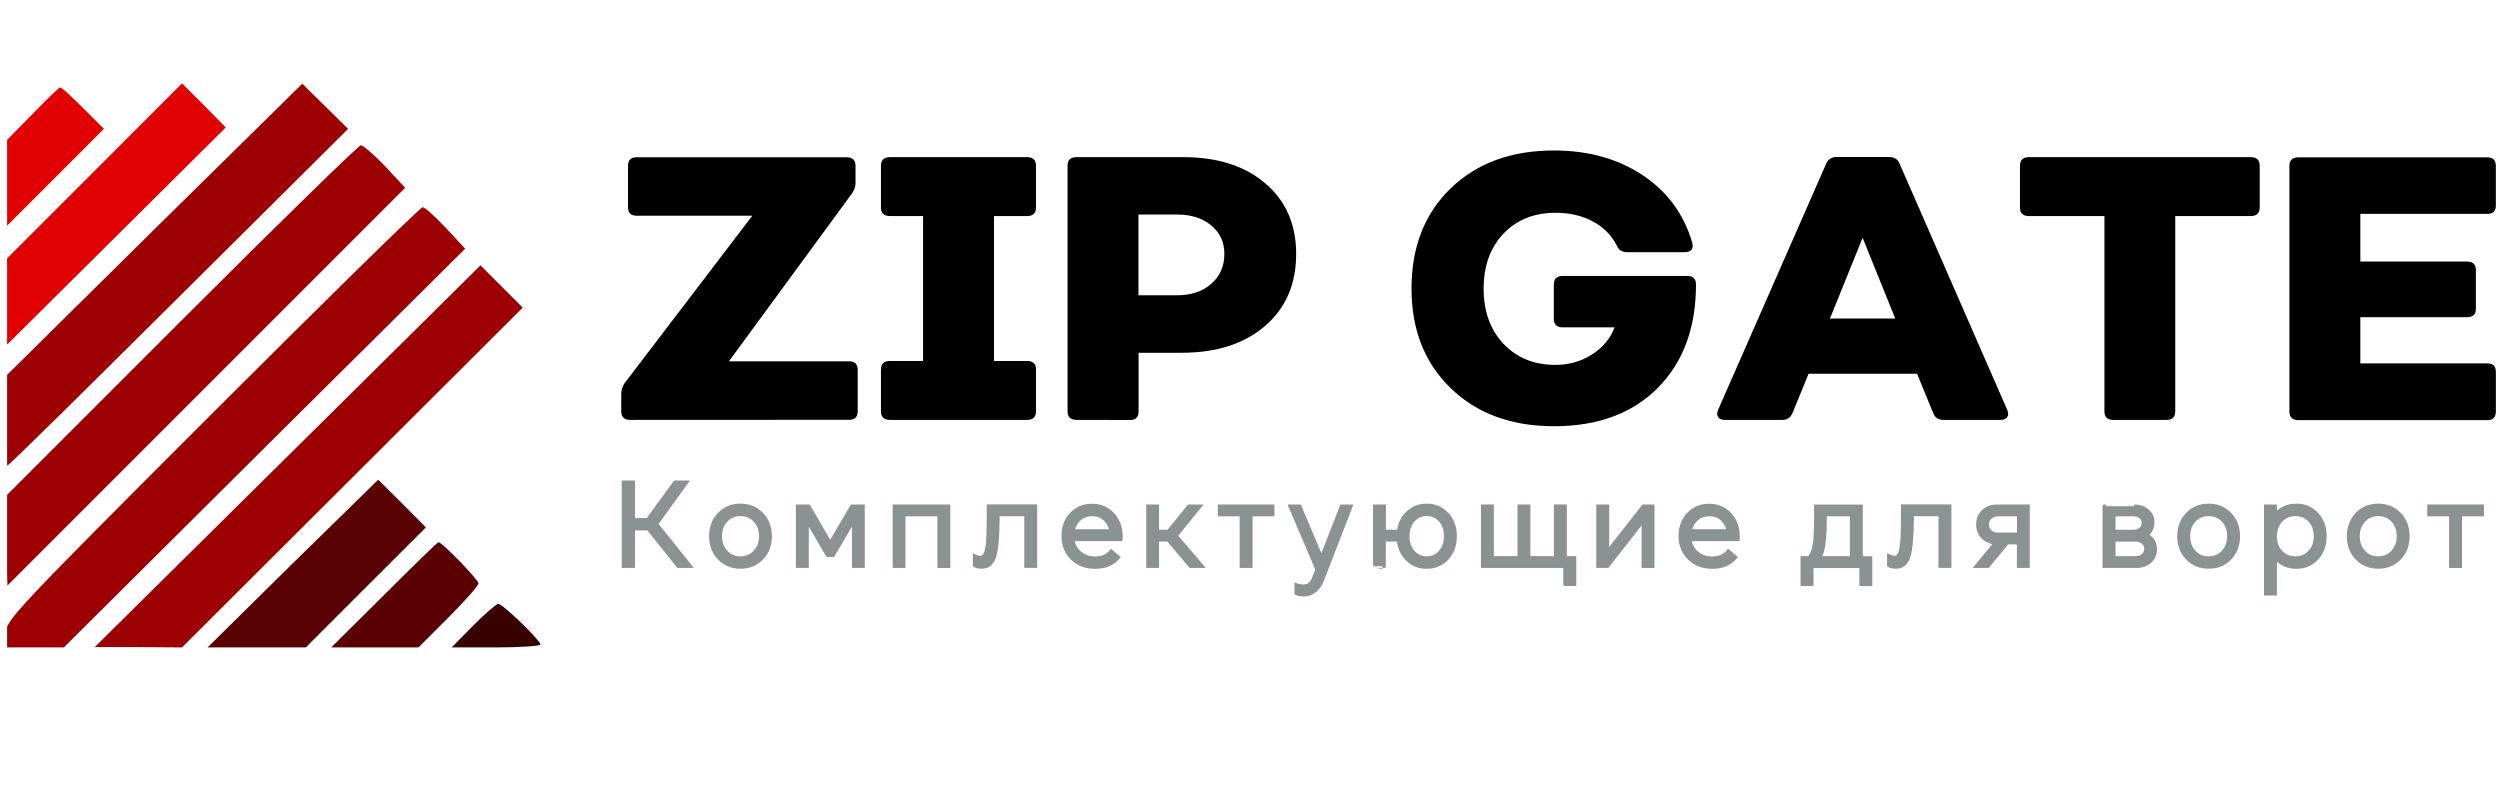 <?xml version="1.0" encoding="utf-8"?>
<!-- Generator: Adobe Illustrator 27.3.1, SVG Export Plug-In . SVG Version: 6.00 Build 0)  -->
<svg version="1.1" id="Слой_1" xmlns="http://www.w3.org/2000/svg" xmlns:xlink="http://www.w3.org/1999/xlink" x="0px" y="0px"
	 viewBox="0 0 229.1 72" style="enable-background:new 0 0 229.1 72;" xml:space="preserve">
<style type="text/css">
	.st0{fill:#E10003;}
	.st1{clip-path:url(#SVGID_00000160167407929576295610000003123941677697595804_);fill:#9D0003;}
	.st2{clip-path:url(#SVGID_00000000218699991386129690000010089576407423852958_);fill:#E10002;}
	.st3{clip-path:url(#SVGID_00000084506840090667857250000011108042594374325663_);fill:#9D0003;}
	.st4{clip-path:url(#SVGID_00000088819812591288724720000012026432424243427456_);fill:#9D0003;}
	.st5{fill:#9D0003;}
	.st6{fill:#5B0205;}
	.st7{clip-path:url(#SVGID_00000017479625886251029670000012823221427483417509_);fill:#5A0002;}
	.st8{clip-path:url(#SVGID_00000124140409411584283870000009038319410995205534_);fill:#380000;}
	
		.st9{clip-path:url(#SVGID_00000108295913535530799440000016868827461282197670_);fill:none;stroke:#8B9292;stroke-width:0.314;stroke-miterlimit:10;}
	
		.st10{clip-path:url(#SVGID_00000111156487112968173430000008141689147828976317_);fill:none;stroke:#8B9292;stroke-width:0.314;stroke-miterlimit:10;}
	
		.st11{clip-path:url(#SVGID_00000046310271452313572350000015127901640468497339_);fill:none;stroke:#8B9292;stroke-width:0.314;stroke-miterlimit:10;}
	
		.st12{clip-path:url(#SVGID_00000034803520276470065650000004343419603558112144_);fill:none;stroke:#8B9292;stroke-width:0.314;stroke-miterlimit:10;}
	
		.st13{clip-path:url(#SVGID_00000174576829005001773290000010699618842110364324_);fill:none;stroke:#8B9292;stroke-width:0.314;stroke-miterlimit:10;}
	
		.st14{clip-path:url(#SVGID_00000049193369640590028630000014806249192071270297_);fill:none;stroke:#8B9292;stroke-width:0.314;stroke-miterlimit:10;}
	
		.st15{clip-path:url(#SVGID_00000052806221070994548590000006568768792814672269_);fill:none;stroke:#8B9292;stroke-width:0.314;stroke-miterlimit:10;}
	
		.st16{clip-path:url(#SVGID_00000064322075307845933420000003806913265854627769_);fill:none;stroke:#8B9292;stroke-width:0.314;stroke-miterlimit:10;}
	
		.st17{clip-path:url(#SVGID_00000121991438415418764230000002538065545208841907_);fill:none;stroke:#8B9292;stroke-width:0.314;stroke-miterlimit:10;}
	
		.st18{clip-path:url(#SVGID_00000026133735044912760060000010264173097528576146_);fill:none;stroke:#8B9292;stroke-width:0.314;stroke-miterlimit:10;}
	
		.st19{clip-path:url(#SVGID_00000177447032921992652270000003255674879942201234_);fill:none;stroke:#8B9292;stroke-width:0.314;stroke-miterlimit:10;}
	
		.st20{clip-path:url(#SVGID_00000134231274176697940380000003623049891755969166_);fill:none;stroke:#8B9292;stroke-width:0.314;stroke-miterlimit:10;}
	
		.st21{clip-path:url(#SVGID_00000179629755452592925070000005258872822030864271_);fill:none;stroke:#8B9292;stroke-width:0.314;stroke-miterlimit:10;}
	
		.st22{clip-path:url(#SVGID_00000036246094656593715910000006539926746494682516_);fill:none;stroke:#8B9292;stroke-width:0.314;stroke-miterlimit:10;}
	
		.st23{clip-path:url(#SVGID_00000165207834368854384120000011913057551689371565_);fill:none;stroke:#8B9292;stroke-width:0.314;stroke-miterlimit:10;}
	
		.st24{clip-path:url(#SVGID_00000054945646574900994890000018263877487153837205_);fill:none;stroke:#8B9292;stroke-width:0.314;stroke-miterlimit:10;}
	
		.st25{clip-path:url(#SVGID_00000096744191324912800030000009612358054041939102_);fill:none;stroke:#8B9292;stroke-width:0.314;stroke-miterlimit:10;}
	
		.st26{clip-path:url(#SVGID_00000055678349472468051750000016125313366212547518_);fill:none;stroke:#8B9292;stroke-width:0.314;stroke-miterlimit:10;}
	
		.st27{clip-path:url(#SVGID_00000057111206601372097090000017596853350868715412_);fill:none;stroke:#8B9292;stroke-width:0.314;stroke-miterlimit:10;}
	
		.st28{clip-path:url(#SVGID_00000165201824782833897600000008938810568272454327_);fill:none;stroke:#8B9292;stroke-width:0.314;stroke-miterlimit:10;}
	
		.st29{clip-path:url(#SVGID_00000049911017058295346030000009389994696002002586_);fill:none;stroke:#8B9292;stroke-width:0.314;stroke-miterlimit:10;}
	.st30{clip-path:url(#SVGID_00000132054012663126498810000003099248932451280783_);}
	.st31{clip-path:url(#SVGID_00000098193604011814719830000015471616849633035932_);}
	.st32{clip-path:url(#SVGID_00000161622191852478873440000011438511954354739102_);}
	.st33{clip-path:url(#SVGID_00000129199710816395507200000008588503654631297414_);}
	.st34{clip-path:url(#SVGID_00000000938228690507158760000000276135326366169266_);}
	.st35{clip-path:url(#SVGID_00000178919175495831315880000015902844841795185818_);}
	.st36{clip-path:url(#SVGID_00000134949023941859566780000000252668081932869538_);}
	.st37{fill:#8B9292;}
	.st38{clip-path:url(#SVGID_00000182510358134783265830000013866410018354894218_);fill:#8B9292;}
	.st39{clip-path:url(#SVGID_00000164478307966005325400000002444619060878175880_);fill:#8B9292;}
	.st40{clip-path:url(#SVGID_00000073682305486700003420000007149773635543765173_);fill:#8B9292;}
	.st41{clip-path:url(#SVGID_00000054254368685585121510000016946318783872852646_);fill:#8B9292;}
	.st42{clip-path:url(#SVGID_00000096033194129170205360000015540813456846540974_);fill:#8B9292;}
	.st43{clip-path:url(#SVGID_00000176758296500387965920000017701076118180865679_);fill:#8B9292;}
	.st44{clip-path:url(#SVGID_00000043441072165403686400000012895421831997571000_);fill:#8B9292;}
	.st45{clip-path:url(#SVGID_00000105400206802646571400000002531732660093329073_);fill:#8B9292;}
	.st46{clip-path:url(#SVGID_00000062915228748400698530000001734465653277844620_);fill:#8B9292;}
	.st47{clip-path:url(#SVGID_00000169520801555215003210000013020715993925273226_);fill:#8B9292;}
	.st48{clip-path:url(#SVGID_00000058572679733863198880000006543308862783442093_);fill:#8B9292;}
	.st49{clip-path:url(#SVGID_00000066488522047061678820000010142437130428906677_);fill:#8B9292;}
	.st50{clip-path:url(#SVGID_00000039836383332090394260000007136273876448127913_);fill:#8B9292;}
	.st51{clip-path:url(#SVGID_00000137090440091642582270000017730548514800540052_);fill:#8B9292;}
	.st52{clip-path:url(#SVGID_00000076581035586849360010000011929795228635152792_);fill:#8B9292;}
	.st53{clip-path:url(#SVGID_00000000191971997892883150000016543734979971868323_);fill:#8B9292;}
	.st54{clip-path:url(#SVGID_00000016071952004556611250000003458239979876909497_);fill:#8B9292;}
	.st55{clip-path:url(#SVGID_00000177468741495091556350000007361396251950789552_);fill:#8B9292;}
	.st56{clip-path:url(#SVGID_00000058570141148882073030000013478523186868614821_);fill:#8B9292;}
	.st57{clip-path:url(#SVGID_00000134215956340727489630000004000755702049868971_);fill:#8B9292;}
</style>
<polygon class="st0" points="8.58,15.75 0.65,23.68 0.65,31.58 10.62,21.68 20.69,11.68 18.68,9.64 16.68,7.64 "/>
<g>
	<g>
		<g>
			<g>
				<defs>
					<rect id="SVGID_1_" x="0.65" y="1.7" width="91.19" height="189.01"/>
				</defs>
				<clipPath id="SVGID_00000134945795066369971710000010671189373437119631_">
					<use xlink:href="#SVGID_1_"  style="overflow:visible;"/>
				</clipPath>
				<path style="clip-path:url(#SVGID_00000134945795066369971710000010671189373437119631_);fill:#9D0003;" d="M14.08,21.08
					L0.51,34.49v4.07c0,2.27,0.07,4.1,0.17,4.1c0.13,0,7.17-6.94,15.71-15.44L31.9,11.81l-2.1-2.07l-2.1-2.07L14.08,21.08z"/>
			</g>
		</g>
	</g>
</g>
<g>
	<g>
		<g>
			<g>
				<defs>
					<rect id="SVGID_00000026848536298572899640000011864357516259928766_" x="0.65" y="1.7" width="91.19" height="189.01"/>
				</defs>
				<clipPath id="SVGID_00000181074606841555533920000006283330275894757294_">
					<use xlink:href="#SVGID_00000026848536298572899640000011864357516259928766_"  style="overflow:visible;"/>
				</clipPath>
				<path style="clip-path:url(#SVGID_00000181074606841555533920000006283330275894757294_);fill:#E10002;" d="M2.95,10.48
					l-2.43,2.47v3.93v3.93l4.5-4.5l4.5-4.5l-1.9-1.9c-1.07-1.07-2-1.93-2.1-1.9C5.41,8.01,4.25,9.14,2.95,10.48"/>
			</g>
		</g>
	</g>
</g>
<g>
	<g>
		<g>
			<g>
				<defs>
					<rect id="SVGID_00000097493749973260190060000011531790253599411081_" x="0.65" y="1.7" width="91.19" height="189.01"/>
				</defs>
				<clipPath id="SVGID_00000119119094075057822970000003570830192743035012_">
					<use xlink:href="#SVGID_00000097493749973260190060000011531790253599411081_"  style="overflow:visible;"/>
				</clipPath>
				<path style="clip-path:url(#SVGID_00000119119094075057822970000003570830192743035012_);fill:#9D0003;" d="M16.58,29.42
					l-16.1,16.1l0.1,4.07l0.1,4.07l18.24-18.24l18.21-18.21l-1.83-1.97c-1.03-1.07-2.03-1.93-2.23-1.93S25.45,20.55,16.58,29.42"/>
			</g>
		</g>
	</g>
</g>
<g>
	<g>
		<g>
			<g>
				<defs>
					<rect id="SVGID_00000183956734826292475150000001169126124722491279_" x="0.65" y="1.7" width="91.19" height="189.01"/>
				</defs>
				<clipPath id="SVGID_00000019678158914384226970000013908814094463461513_">
					<use xlink:href="#SVGID_00000183956734826292475150000001169126124722491279_"  style="overflow:visible;"/>
				</clipPath>
				<path style="clip-path:url(#SVGID_00000019678158914384226970000013908814094463461513_);fill:#9D0003;" d="M19.42,37.92
					C1.14,56.2,0.51,56.86,0.51,58.1v1.23h2.67h2.67l18.37-18.27l18.41-18.27l-1.77-1.9c-0.97-1.03-1.93-1.9-2.13-1.9
					C38.53,18.98,29.86,27.48,19.42,37.92"/>
			</g>
		</g>
	</g>
</g>
<polygon class="st5" points="26.35,41.82 8.68,59.3 12.68,59.3 16.68,59.33 32.29,43.76 47.9,28.19 45.96,26.25 44.03,24.32 "/>
<polygon class="st6" points="26.82,51.63 19.02,59.33 23.52,59.33 28.02,59.33 33.52,53.83 39.03,48.33 36.83,46.12 34.66,43.96 "/>
<g>
	<g>
		<g>
			<g>
				<defs>
					<rect id="SVGID_00000088106447829559817690000017350089482477949591_" x="0.65" y="1.7" width="91.19" height="189.01"/>
				</defs>
				<clipPath id="SVGID_00000105394324023542037530000014189534800772543911_">
					<use xlink:href="#SVGID_00000088106447829559817690000017350089482477949591_"  style="overflow:visible;"/>
				</clipPath>
				<path style="clip-path:url(#SVGID_00000105394324023542037530000014189534800772543911_);fill:#5A0002;" d="M35.19,54.53
					l-4.84,4.8h4h4l2.77-2.77c1.5-1.5,2.73-2.9,2.73-3.1c0-0.33-3.4-3.84-3.67-3.77C40.09,49.69,37.86,51.86,35.19,54.53"/>
			</g>
		</g>
	</g>
</g>
<g>
	<g>
		<g>
			<g>
				<defs>
					<rect id="SVGID_00000138575005866787834450000007379874475210204583_" x="0.65" y="1.7" width="91.19" height="189.01"/>
				</defs>
				<clipPath id="SVGID_00000145755607792093442800000007938895019337605301_">
					<use xlink:href="#SVGID_00000138575005866787834450000007379874475210204583_"  style="overflow:visible;"/>
				</clipPath>
				<path style="clip-path:url(#SVGID_00000145755607792093442800000007938895019337605301_);fill:#380000;" d="M43.36,57.33
					l-1.97,2h4.07c2.23,0,4.07-0.13,4.07-0.27c0-0.37-3.47-3.73-3.87-3.73C45.5,55.33,44.46,56.23,43.36,57.33"/>
			</g>
		</g>
	</g>
</g>
<g>
	<g>
		<g>
			<g>
				<defs>
					<rect id="SVGID_00000139993539553461282340000016518648962205823407_" x="-268.21" y="-329.72" width="612" height="792"/>
				</defs>
				<clipPath id="SVGID_00000137829775788228289590000009240210200621278596_">
					<use xlink:href="#SVGID_00000139993539553461282340000016518648962205823407_"  style="overflow:visible;"/>
				</clipPath>
				
					<polygon style="clip-path:url(#SVGID_00000137829775788228289590000009240210200621278596_);fill:none;stroke:#8B9292;stroke-width:0.314;stroke-miterlimit:10;" points="
					58.04,44.19 58.04,47.63 59.35,47.63 61.86,44.19 62.92,44.19 60.16,48.02 63.26,51.89 62.15,51.89 59.4,48.45 58.04,48.45 
					58.04,51.89 57.13,51.89 57.13,44.19 				"/>
			</g>
		</g>
	</g>
</g>
<g>
	<g>
		<g>
			<g>
				<defs>
					<rect id="SVGID_00000000189458216893878630000013873654701048219264_" x="-268.21" y="-329.72" width="612" height="792"/>
				</defs>
				<clipPath id="SVGID_00000078765295666660355130000010878978880433412769_">
					<use xlink:href="#SVGID_00000000189458216893878630000013873654701048219264_"  style="overflow:visible;"/>
				</clipPath>
				
					<path style="clip-path:url(#SVGID_00000078765295666660355130000010878978880433412769_);fill:none;stroke:#8B9292;stroke-width:0.314;stroke-miterlimit:10;" d="
					M65.14,49.14c0-0.82,0.26-1.5,0.77-2.03c0.51-0.53,1.16-0.8,1.95-0.8s1.43,0.27,1.95,0.8c0.51,0.53,0.77,1.21,0.77,2.03
					s-0.26,1.5-0.77,2.02c-0.51,0.54-1.16,0.8-1.95,0.8s-1.43-0.27-1.95-0.8C65.4,50.64,65.14,49.96,65.14,49.14z M66.01,49.13
					c0,0.58,0.17,1.06,0.52,1.44c0.35,0.38,0.79,0.57,1.33,0.57s0.98-0.19,1.33-0.57s0.52-0.86,0.52-1.44
					c0-0.58-0.17-1.06-0.52-1.43s-0.79-0.56-1.33-0.56s-0.98,0.19-1.32,0.56C66.18,48.07,66.01,48.55,66.01,49.13z"/>
			</g>
		</g>
	</g>
</g>
<g>
	<g>
		<g>
			<g>
				<defs>
					<rect id="SVGID_00000023276649199151895380000015847980983742616461_" x="-268.21" y="-329.72" width="612" height="792"/>
				</defs>
				<clipPath id="SVGID_00000071559695164093201380000015318436458742601374_">
					<use xlink:href="#SVGID_00000023276649199151895380000015847980983742616461_"  style="overflow:visible;"/>
				</clipPath>
				
					<polygon style="clip-path:url(#SVGID_00000071559695164093201380000015318436458742601374_);fill:none;stroke:#8B9292;stroke-width:0.314;stroke-miterlimit:10;" points="
					73.09,46.39 74.11,46.39 76.08,49.77 78.07,46.39 79.09,46.39 79.09,51.89 78.23,51.89 78.23,47.69 76.35,50.88 75.83,50.88 
					73.96,47.69 73.96,51.89 73.09,51.89 				"/>
			</g>
		</g>
	</g>
</g>
<g>
	<g>
		<g>
			<g>
				<defs>
					<rect id="SVGID_00000129912997974508584760000014567770429373034888_" x="-268.21" y="-329.72" width="612" height="792"/>
				</defs>
				<clipPath id="SVGID_00000083052318624494514140000016999981240729713808_">
					<use xlink:href="#SVGID_00000129912997974508584760000014567770429373034888_"  style="overflow:visible;"/>
				</clipPath>
				
					<polygon style="clip-path:url(#SVGID_00000083052318624494514140000016999981240729713808_);fill:none;stroke:#8B9292;stroke-width:0.314;stroke-miterlimit:10;" points="
					86.93,46.39 86.93,51.89 86.06,51.89 86.06,47.16 82.82,47.16 82.82,51.89 81.96,51.89 81.96,46.39 				"/>
			</g>
		</g>
	</g>
</g>
<g>
	<g>
		<g>
			<g>
				<defs>
					<rect id="SVGID_00000151527817798367866690000009161281684407562394_" x="-268.21" y="-329.72" width="612" height="792"/>
				</defs>
				<clipPath id="SVGID_00000179622400647948689060000007662473002199033481_">
					<use xlink:href="#SVGID_00000151527817798367866690000009161281684407562394_"  style="overflow:visible;"/>
				</clipPath>
				
					<path style="clip-path:url(#SVGID_00000179622400647948689060000007662473002199033481_);fill:none;stroke:#8B9292;stroke-width:0.314;stroke-miterlimit:10;" d="
					M89.31,51.81v-0.86c0.19,0.1,0.37,0.14,0.53,0.14c0.29,0,0.49-0.26,0.59-0.78s0.15-1.49,0.15-2.91v-1.02h4.31v5.5h-0.87v-4.73
					h-2.57v0.25c0,1.73-0.11,2.92-0.31,3.58c-0.21,0.65-0.59,0.98-1.15,0.98C89.71,51.97,89.48,51.92,89.31,51.81z"/>
			</g>
		</g>
	</g>
</g>
<g>
	<g>
		<g>
			<g>
				<defs>
					<rect id="SVGID_00000105395483867879767610000011954563675835973523_" x="-268.21" y="-329.72" width="612" height="792"/>
				</defs>
				<clipPath id="SVGID_00000031178884329463690840000005814663799910069144_">
					<use xlink:href="#SVGID_00000105395483867879767610000011954563675835973523_"  style="overflow:visible;"/>
				</clipPath>
				
					<path style="clip-path:url(#SVGID_00000031178884329463690840000005814663799910069144_);fill:none;stroke:#8B9292;stroke-width:0.314;stroke-miterlimit:10;" d="
					M98.18,47.11c0.5-0.53,1.13-0.79,1.9-0.79c0.76,0,1.39,0.27,1.9,0.81c0.5,0.54,0.75,1.23,0.75,2.07c0,0.09,0,0.16-0.01,0.23
					h-4.41c0.05,0.49,0.27,0.9,0.65,1.23c0.38,0.33,0.84,0.49,1.38,0.49c0.66,0,1.15-0.21,1.49-0.64l0.66,0.56
					c-0.5,0.6-1.21,0.9-2.14,0.9c-0.85,0-1.55-0.27-2.1-0.8c-0.55-0.54-0.82-1.22-0.82-2.05C97.42,48.31,97.67,47.64,98.18,47.11z
					 M98.33,48.65h3.49c-0.08-0.45-0.28-0.82-0.59-1.09c-0.31-0.28-0.7-0.41-1.15-0.41c-0.45,0-0.83,0.14-1.15,0.41
					C98.62,47.83,98.42,48.19,98.33,48.65z"/>
			</g>
		</g>
	</g>
</g>
<g>
	<g>
		<g>
			<g>
				<defs>
					<rect id="SVGID_00000121991141181529876070000002811977717748998796_" x="-268.21" y="-329.72" width="612" height="792"/>
				</defs>
				<clipPath id="SVGID_00000166655992059132831520000006258628282168834977_">
					<use xlink:href="#SVGID_00000121991141181529876070000002811977717748998796_"  style="overflow:visible;"/>
				</clipPath>
				
					<polygon style="clip-path:url(#SVGID_00000166655992059132831520000006258628282168834977_);fill:none;stroke:#8B9292;stroke-width:0.314;stroke-miterlimit:10;" points="
					105.2,51.89 105.2,46.39 106.06,46.39 106.06,48.7 107.07,48.7 108.95,46.39 109.97,46.39 107.77,49.09 110.16,51.89 
					109.09,51.89 107.05,49.47 106.06,49.47 106.06,51.89 				"/>
			</g>
		</g>
	</g>
</g>
<g>
	<g>
		<g>
			<g>
				<defs>
					<rect id="SVGID_00000041268701858421343110000001093251337692944310_" x="-268.21" y="-329.72" width="612" height="792"/>
				</defs>
				<clipPath id="SVGID_00000007391538022364466280000010479620326231504816_">
					<use xlink:href="#SVGID_00000041268701858421343110000001093251337692944310_"  style="overflow:visible;"/>
				</clipPath>
				
					<polygon style="clip-path:url(#SVGID_00000007391538022364466280000010479620326231504816_);fill:none;stroke:#8B9292;stroke-width:0.314;stroke-miterlimit:10;" points="
					111.76,46.39 116.63,46.39 116.63,47.16 114.63,47.16 114.63,51.89 113.76,51.89 113.76,47.16 111.76,47.16 				"/>
			</g>
		</g>
	</g>
</g>
<g>
	<g>
		<g>
			<g>
				<defs>
					<rect id="SVGID_00000134242812861090639220000015693866516146489502_" x="-268.21" y="-329.72" width="612" height="792"/>
				</defs>
				<clipPath id="SVGID_00000048469404709777510880000004792487978073684628_">
					<use xlink:href="#SVGID_00000134242812861090639220000015693866516146489502_"  style="overflow:visible;"/>
				</clipPath>
				
					<path style="clip-path:url(#SVGID_00000048469404709777510880000004792487978073684628_);fill:none;stroke:#8B9292;stroke-width:0.314;stroke-miterlimit:10;" d="
					M118.23,46.39h0.87l2,4.72l1.84-4.72h0.86l-2.64,6.81c-0.15,0.4-0.38,0.71-0.68,0.95s-0.64,0.35-1,0.35
					c-0.27,0-0.51-0.04-0.7-0.13V53.6c0.21,0.08,0.43,0.12,0.67,0.12c0.44,0,0.75-0.24,0.94-0.73l0.31-0.8L118.23,46.39z"/>
			</g>
		</g>
	</g>
</g>
<g>
	<g>
		<g>
			<g>
				<defs>
					<rect id="SVGID_00000054969382429856374760000009693905799110334880_" x="-268.21" y="-329.72" width="612" height="792"/>
				</defs>
				<clipPath id="SVGID_00000134937536267773032610000008433595727079949237_">
					<use xlink:href="#SVGID_00000054969382429856374760000009693905799110334880_"  style="overflow:visible;"/>
				</clipPath>
				
					<path style="clip-path:url(#SVGID_00000134937536267773032610000008433595727079949237_);fill:none;stroke:#8B9292;stroke-width:0.314;stroke-miterlimit:10;" d="
					M125.98,51.89v-5.5h0.87v2.31h1.32c0.09-0.7,0.37-1.28,0.84-1.72c0.47-0.44,1.05-0.67,1.73-0.67c0.76,0,1.38,0.27,1.87,0.8
					c0.49,0.53,0.74,1.21,0.74,2.03s-0.24,1.5-0.74,2.03c-0.49,0.53-1.11,0.8-1.87,0.8c-0.7,0-1.28-0.23-1.76-0.7
					s-0.75-1.07-0.83-1.8h-1.31v2.42C126.84,51.89,125.98,51.89,125.98,51.89z M129.01,49.13c0,0.58,0.16,1.06,0.49,1.44
					c0.33,0.38,0.74,0.57,1.24,0.57c0.51,0,0.92-0.19,1.25-0.57s0.49-0.86,0.49-1.45c0-0.58-0.16-1.06-0.49-1.43
					s-0.74-0.56-1.25-0.56c-0.5,0-0.91,0.19-1.24,0.56C129.17,48.07,129.01,48.55,129.01,49.13z"/>
			</g>
		</g>
	</g>
</g>
<g>
	<g>
		<g>
			<g>
				<defs>
					<rect id="SVGID_00000041276428554700685510000014761378319823832705_" x="-268.21" y="-329.72" width="612" height="792"/>
				</defs>
				<clipPath id="SVGID_00000017489118585538630430000011871834726826441090_">
					<use xlink:href="#SVGID_00000041276428554700685510000014761378319823832705_"  style="overflow:visible;"/>
				</clipPath>
				
					<polygon style="clip-path:url(#SVGID_00000017489118585538630430000011871834726826441090_);fill:none;stroke:#8B9292;stroke-width:0.314;stroke-miterlimit:10;" points="
					136.74,46.39 136.74,51.12 139.22,51.12 139.22,46.39 140.09,46.39 140.09,51.12 142.56,51.12 142.56,46.39 143.43,46.39 
					143.43,51.12 144.29,51.12 144.29,53.54 143.42,53.54 143.42,51.89 135.87,51.89 135.87,46.39 				"/>
			</g>
		</g>
	</g>
</g>
<g>
	<g>
		<g>
			<g>
				<defs>
					<rect id="SVGID_00000130620675440885962670000013399009425129866396_" x="-268.21" y="-329.72" width="612" height="792"/>
				</defs>
				<clipPath id="SVGID_00000077309609624907160350000010605700896716096147_">
					<use xlink:href="#SVGID_00000130620675440885962670000013399009425129866396_"  style="overflow:visible;"/>
				</clipPath>
				
					<polygon style="clip-path:url(#SVGID_00000077309609624907160350000010605700896716096147_);fill:none;stroke:#8B9292;stroke-width:0.314;stroke-miterlimit:10;" points="
					146.44,51.89 146.44,46.39 147.31,46.39 147.31,50.58 150.59,46.39 151.46,46.39 151.46,51.89 150.59,51.89 150.59,47.7 
					147.31,51.89 				"/>
			</g>
		</g>
	</g>
</g>
<g>
	<g>
		<g>
			<g>
				<defs>
					<rect id="SVGID_00000044173274737315838410000008067227895821269134_" x="-268.21" y="-329.72" width="612" height="792"/>
				</defs>
				<clipPath id="SVGID_00000103237285619738921760000006184562948942710191_">
					<use xlink:href="#SVGID_00000044173274737315838410000008067227895821269134_"  style="overflow:visible;"/>
				</clipPath>
				
					<path style="clip-path:url(#SVGID_00000103237285619738921760000006184562948942710191_);fill:none;stroke:#8B9292;stroke-width:0.314;stroke-miterlimit:10;" d="
					M154.73,47.11c0.5-0.53,1.13-0.79,1.9-0.79c0.76,0,1.39,0.27,1.9,0.81c0.5,0.54,0.75,1.23,0.75,2.07c0,0.09,0,0.16-0.01,0.23
					h-4.41c0.05,0.49,0.27,0.9,0.65,1.23c0.38,0.33,0.84,0.49,1.38,0.49c0.66,0,1.15-0.21,1.49-0.64l0.66,0.56
					c-0.5,0.6-1.21,0.9-2.14,0.9c-0.85,0-1.55-0.27-2.1-0.8c-0.55-0.54-0.82-1.22-0.82-2.05C153.98,48.31,154.23,47.64,154.73,47.11
					z M154.89,48.65h3.49c-0.08-0.45-0.28-0.82-0.59-1.09c-0.31-0.28-0.7-0.41-1.15-0.41s-0.83,0.14-1.15,0.41
					C155.18,47.83,154.98,48.19,154.89,48.65z"/>
			</g>
		</g>
	</g>
</g>
<g>
	<g>
		<g>
			<g>
				<defs>
					<rect id="SVGID_00000176006737379193124940000017496734554065023107_" x="-268.21" y="-329.72" width="612" height="792"/>
				</defs>
				<clipPath id="SVGID_00000055684466910633619230000009824477994575711363_">
					<use xlink:href="#SVGID_00000176006737379193124940000017496734554065023107_"  style="overflow:visible;"/>
				</clipPath>
				
					<path style="clip-path:url(#SVGID_00000055684466910633619230000009824477994575711363_);fill:none;stroke:#8B9292;stroke-width:0.314;stroke-miterlimit:10;" d="
					M165.16,53.54v-2.42h0.62c0.23-0.26,0.39-0.64,0.48-1.12s0.14-1.34,0.14-2.56V46.4h4.15v4.73h0.87v2.42h-0.87V51.9h-4.52v1.65
					L165.16,53.54L165.16,53.54z M166.73,51.12h2.95v-3.96h-2.43v0.23c0,1.08-0.04,1.89-0.12,2.44
					C167.06,50.38,166.92,50.81,166.73,51.12z"/>
			</g>
		</g>
	</g>
</g>
<g>
	<g>
		<g>
			<g>
				<defs>
					<rect id="SVGID_00000135660149711475698570000015109598891853429123_" x="-268.21" y="-329.72" width="612" height="792"/>
				</defs>
				<clipPath id="SVGID_00000039845452029973271330000003954765222251577531_">
					<use xlink:href="#SVGID_00000135660149711475698570000015109598891853429123_"  style="overflow:visible;"/>
				</clipPath>
				
					<path style="clip-path:url(#SVGID_00000039845452029973271330000003954765222251577531_);fill:none;stroke:#8B9292;stroke-width:0.314;stroke-miterlimit:10;" d="
					M173.09,51.81v-0.86c0.19,0.09,0.37,0.14,0.53,0.14c0.29,0,0.49-0.26,0.59-0.78c0.1-0.52,0.15-1.49,0.15-2.91v-1.02h4.31v5.5
					h-0.87v-4.73h-2.57v0.25c0,1.73-0.11,2.92-0.31,3.58c-0.21,0.65-0.59,0.98-1.15,0.98C173.48,51.97,173.26,51.92,173.09,51.81z"
					/>
			</g>
		</g>
	</g>
</g>
<g>
	<g>
		<g>
			<g>
				<defs>
					<rect id="SVGID_00000098207914838360024660000011500533624073313467_" x="-268.21" y="-329.72" width="612" height="792"/>
				</defs>
				<clipPath id="SVGID_00000174559705696184745030000005246064672511758725_">
					<use xlink:href="#SVGID_00000098207914838360024660000011500533624073313467_"  style="overflow:visible;"/>
				</clipPath>
				
					<path style="clip-path:url(#SVGID_00000174559705696184745030000005246064672511758725_);fill:none;stroke:#8B9292;stroke-width:0.314;stroke-miterlimit:10;" d="
					M182.89,49.73c-0.48-0.02-0.87-0.19-1.18-0.5s-0.46-0.7-0.46-1.16c0-0.49,0.16-0.9,0.49-1.21c0.33-0.32,0.75-0.47,1.25-0.47
					h2.86v5.5h-0.87v-2.16h-1.03l-1.78,2.16h-1.07L182.89,49.73z M182.11,48.07c0,0.26,0.09,0.47,0.28,0.64s0.42,0.25,0.7,0.25h1.9
					v-1.8h-1.9c-0.28,0-0.51,0.09-0.7,0.26C182.2,47.59,182.11,47.81,182.11,48.07z"/>
			</g>
		</g>
	</g>
</g>
<g>
	<g>
		<g>
			<g>
				<defs>
					<rect id="SVGID_00000176723950582490528560000015020825851000064697_" x="-268.21" y="-329.72" width="612" height="792"/>
				</defs>
				<clipPath id="SVGID_00000029027402150597055450000008438161407168327050_">
					<use xlink:href="#SVGID_00000176723950582490528560000015020825851000064697_"  style="overflow:visible;"/>
				</clipPath>
				
					<path style="clip-path:url(#SVGID_00000029027402150597055450000008438161407168327050_);fill:none;stroke:#8B9292;stroke-width:0.314;stroke-miterlimit:10;" d="
					M195.58,46.39c0.49,0,0.9,0.14,1.22,0.42s0.48,0.63,0.48,1.07c0,0.47-0.19,0.85-0.56,1.14c0.53,0.29,0.79,0.73,0.79,1.32
					c0,0.45-0.16,0.82-0.48,1.11c-0.32,0.29-0.73,0.44-1.23,0.44h-2.97v-5.5C192.83,46.39,195.58,46.39,195.58,46.39z M195.49,48.7
					c0.27,0,0.49-0.07,0.67-0.21c0.17-0.14,0.26-0.33,0.26-0.56s-0.09-0.41-0.26-0.56c-0.17-0.14-0.39-0.21-0.67-0.21h-1.78v1.54
					H195.49z M193.71,49.47v1.65h2.01c0.27,0,0.49-0.08,0.67-0.23s0.26-0.36,0.26-0.6c0-0.24-0.09-0.43-0.26-0.58
					s-0.39-0.23-0.67-0.23h-2.01V49.47z"/>
			</g>
		</g>
	</g>
</g>
<g>
	<g>
		<g>
			<g>
				<defs>
					<rect id="SVGID_00000081639741157991598260000016814481393849199260_" x="-268.21" y="-329.72" width="612" height="792"/>
				</defs>
				<clipPath id="SVGID_00000003095507973558360580000006420215461210432399_">
					<use xlink:href="#SVGID_00000081639741157991598260000016814481393849199260_"  style="overflow:visible;"/>
				</clipPath>
				
					<path style="clip-path:url(#SVGID_00000003095507973558360580000006420215461210432399_);fill:none;stroke:#8B9292;stroke-width:0.314;stroke-miterlimit:10;" d="
					M199.68,49.14c0-0.82,0.26-1.5,0.77-2.03c0.51-0.53,1.16-0.8,1.95-0.8s1.43,0.27,1.95,0.8c0.51,0.53,0.77,1.21,0.77,2.03
					s-0.26,1.5-0.77,2.02c-0.51,0.54-1.16,0.8-1.95,0.8s-1.43-0.26-1.95-0.8C199.94,50.64,199.68,49.96,199.68,49.14z M200.55,49.13
					c0,0.58,0.17,1.06,0.52,1.44c0.35,0.38,0.79,0.57,1.33,0.57c0.54,0,0.98-0.19,1.33-0.57s0.52-0.86,0.52-1.44
					c0-0.58-0.17-1.06-0.52-1.43s-0.79-0.56-1.33-0.56c-0.54,0-0.98,0.19-1.32,0.56C200.73,48.07,200.55,48.55,200.55,49.13z"/>
			</g>
		</g>
	</g>
</g>
<g>
	<g>
		<g>
			<g>
				<defs>
					<rect id="SVGID_00000138572315142233349180000013512078146709629107_" x="-268.21" y="-329.72" width="612" height="792"/>
				</defs>
				<clipPath id="SVGID_00000079480580580638919690000002599677447724305559_">
					<use xlink:href="#SVGID_00000138572315142233349180000013512078146709629107_"  style="overflow:visible;"/>
				</clipPath>
				
					<path style="clip-path:url(#SVGID_00000079480580580638919690000002599677447724305559_);fill:none;stroke:#8B9292;stroke-width:0.314;stroke-miterlimit:10;" d="
					M207.63,46.39h0.87v0.79c0.5-0.58,1.14-0.87,1.94-0.87c0.75,0,1.38,0.27,1.88,0.8c0.49,0.53,0.74,1.21,0.74,2.03
					s-0.25,1.5-0.74,2.03c-0.5,0.53-1.12,0.8-1.88,0.8c-0.79,0-1.44-0.29-1.94-0.87v3.32h-0.87V46.39z M208.5,49.15
					c0,0.58,0.17,1.06,0.52,1.43s0.79,0.56,1.33,0.56c0.53,0,0.97-0.19,1.32-0.56c0.34-0.37,0.52-0.85,0.52-1.43
					c0-0.59-0.17-1.07-0.52-1.45c-0.35-0.37-0.78-0.56-1.32-0.56c-0.54,0-0.98,0.19-1.33,0.57C208.68,48.08,208.5,48.56,208.5,49.15
					z"/>
			</g>
		</g>
	</g>
</g>
<g>
	<g>
		<g>
			<g>
				<defs>
					<rect id="SVGID_00000060013302428294268660000012276895797836126911_" x="-268.21" y="-329.72" width="612" height="792"/>
				</defs>
				<clipPath id="SVGID_00000052807192409673423620000008482270592079170480_">
					<use xlink:href="#SVGID_00000060013302428294268660000012276895797836126911_"  style="overflow:visible;"/>
				</clipPath>
				
					<path style="clip-path:url(#SVGID_00000052807192409673423620000008482270592079170480_);fill:none;stroke:#8B9292;stroke-width:0.314;stroke-miterlimit:10;" d="
					M215.22,49.14c0-0.82,0.26-1.5,0.77-2.03c0.51-0.53,1.16-0.8,1.95-0.8s1.43,0.27,1.95,0.8c0.51,0.53,0.77,1.21,0.77,2.03
					s-0.26,1.5-0.77,2.02c-0.51,0.54-1.16,0.8-1.95,0.8s-1.43-0.26-1.95-0.8C215.48,50.64,215.22,49.96,215.22,49.14z M216.09,49.13
					c0,0.58,0.17,1.06,0.52,1.44c0.35,0.38,0.79,0.57,1.33,0.57c0.54,0,0.98-0.19,1.33-0.57s0.52-0.86,0.52-1.44
					c0-0.58-0.17-1.06-0.52-1.43s-0.79-0.56-1.33-0.56c-0.54,0-0.98,0.19-1.32,0.56C216.27,48.07,216.09,48.55,216.09,49.13z"/>
			</g>
		</g>
	</g>
</g>
<g>
	<g>
		<g>
			<g>
				<defs>
					<rect id="SVGID_00000010277433708819153690000004041101540872389553_" x="-268.21" y="-329.72" width="612" height="792"/>
				</defs>
				<clipPath id="SVGID_00000020387335376391797190000007672755690970248108_">
					<use xlink:href="#SVGID_00000010277433708819153690000004041101540872389553_"  style="overflow:visible;"/>
				</clipPath>
				
					<polygon style="clip-path:url(#SVGID_00000020387335376391797190000007672755690970248108_);fill:none;stroke:#8B9292;stroke-width:0.314;stroke-miterlimit:10;" points="
					222.59,46.39 227.47,46.39 227.47,47.16 225.46,47.16 225.46,51.89 224.59,51.89 224.59,47.16 222.59,47.16 				"/>
			</g>
		</g>
	</g>
</g>
<g>
	<g>
		<g>
			<g>
				<defs>
					<rect id="SVGID_00000119097212911284834740000018324931166606006973_" x="0.65" y="-3.3" width="301.62" height="581.84"/>
				</defs>
				<clipPath id="SVGID_00000090275700088599795340000018043740383593419422_">
					<use xlink:href="#SVGID_00000119097212911284834740000018324931166606006973_"  style="overflow:visible;"/>
				</clipPath>
				<path style="clip-path:url(#SVGID_00000090275700088599795340000018043740383593419422_);" d="M57.76,38.48
					c-0.55,0-0.83-0.26-0.83-0.79v-1.62c0-0.32,0.1-0.64,0.31-0.96l11.7-15.34h-10.6c-0.53,0-0.79-0.26-0.79-0.79V15.2
					c0-0.53,0.26-0.79,0.79-0.79h19.23c0.55,0,0.83,0.26,0.83,0.79v1.62c0,0.28-0.12,0.59-0.34,0.93L66.8,33.11h11.01
					c0.53,0,0.79,0.26,0.79,0.79v3.78c0,0.53-0.26,0.79-0.79,0.79L57.76,38.48L57.76,38.48z"/>
			</g>
		</g>
	</g>
	<g>
		<g>
			<g>
				<defs>
					<rect id="SVGID_00000023969241483739633770000017942598957222730883_" x="0.65" y="-3.3" width="301.62" height="581.84"/>
				</defs>
				<clipPath id="SVGID_00000148636922908227394960000011707724871375712946_">
					<use xlink:href="#SVGID_00000023969241483739633770000017942598957222730883_"  style="overflow:visible;"/>
				</clipPath>
				<path style="clip-path:url(#SVGID_00000148636922908227394960000011707724871375712946_);" d="M81.56,38.48
					c-0.55,0-0.83-0.26-0.83-0.79v-3.82c0-0.53,0.28-0.79,0.83-0.79h3.03V19.8h-3.03c-0.55,0-0.83-0.26-0.83-0.79v-3.82
					c0-0.53,0.28-0.79,0.83-0.79h12.56c0.55,0,0.82,0.26,0.82,0.79v3.82c0,0.53-0.28,0.79-0.82,0.79h-3.03v13.28h3.03
					c0.55,0,0.82,0.26,0.82,0.79v3.82c0,0.53-0.28,0.79-0.82,0.79C94.12,38.48,81.56,38.48,81.56,38.48z"/>
			</g>
		</g>
	</g>
	<g>
		<g>
			<g>
				<defs>
					<rect id="SVGID_00000183940095326927123290000012643992244025287081_" x="0.65" y="-3.3" width="301.62" height="581.84"/>
				</defs>
				<clipPath id="SVGID_00000027596698347872601140000001741036194656243118_">
					<use xlink:href="#SVGID_00000183940095326927123290000012643992244025287081_"  style="overflow:visible;"/>
				</clipPath>
				<path style="clip-path:url(#SVGID_00000027596698347872601140000001741036194656243118_);" d="M98.66,38.48
					c-0.55,0-0.83-0.26-0.83-0.79v-22.5c0-0.53,0.28-0.79,0.83-0.79h9.77c3.14,0,5.65,0.8,7.53,2.41c1.88,1.6,2.82,3.76,2.82,6.47
					c0,2.75-0.95,4.95-2.85,6.59s-4.46,2.46-7.67,2.46h-3.92v5.37c0,0.53-0.26,0.79-0.79,0.79L98.66,38.48L98.66,38.48z
					 M104.33,27.06h3.54c1.28,0,2.33-0.35,3.13-1.05c0.8-0.7,1.2-1.61,1.2-2.74c0-1.08-0.4-1.95-1.2-2.61c-0.8-0.67-1.85-1-3.13-1
					h-3.54V27.06z"/>
			</g>
		</g>
	</g>
	<g>
		<g>
			<g>
				<defs>
					<rect id="SVGID_00000167388314735996870330000009525007464527975092_" x="0.65" y="-3.3" width="301.62" height="581.84"/>
				</defs>
				<clipPath id="SVGID_00000147218381864410022860000004205741342202552720_">
					<use xlink:href="#SVGID_00000167388314735996870330000009525007464527975092_"  style="overflow:visible;"/>
				</clipPath>
				<path style="clip-path:url(#SVGID_00000147218381864410022860000004205741342202552720_);" d="M142.42,39.06
					c-3.92,0-7.08-1.16-9.48-3.49s-3.59-5.37-3.59-9.13c0-3.81,1.2-6.87,3.59-9.18c2.4-2.32,5.56-3.47,9.48-3.47
					c3.14,0,5.85,0.76,8.12,2.27c2.27,1.51,3.78,3.58,4.54,6.19c0.14,0.57-0.1,0.86-0.72,0.86h-5.26c-0.44,0-0.75-0.19-0.93-0.58
					c-0.46-0.94-1.18-1.68-2.17-2.22c-0.99-0.54-2.13-0.81-3.44-0.81c-1.97,0-3.57,0.64-4.78,1.91c-1.21,1.27-1.82,2.95-1.82,5.04
					s0.61,3.77,1.82,5.06c1.22,1.28,2.8,1.93,4.75,1.93c1.24,0,2.36-0.32,3.35-0.95c1-0.63,1.69-1.46,2.08-2.49h-4.75
					c-0.55,0-0.82-0.26-0.82-0.79v-3.13c0-0.53,0.27-0.79,0.82-0.79h11.42c0.53,0,0.79,0.26,0.79,0.79c0,3.94-1.16,7.1-3.49,9.46
					C149.6,37.88,146.43,39.06,142.42,39.06"/>
			</g>
		</g>
	</g>
	<g>
		<g>
			<g>
				<defs>
					<rect id="SVGID_00000057130023102699505760000008444936139749008797_" x="0.65" y="-3.3" width="301.62" height="581.84"/>
				</defs>
				<clipPath id="SVGID_00000034785229385378459790000005017065660881742759_">
					<use xlink:href="#SVGID_00000057130023102699505760000008444936139749008797_"  style="overflow:visible;"/>
				</clipPath>
				<path style="clip-path:url(#SVGID_00000034785229385378459790000005017065660881742759_);" d="M158.07,38.48
					c-0.3,0-0.51-0.09-0.62-0.26c-0.12-0.17-0.12-0.4,0-0.67l9.91-22.57c0.18-0.39,0.49-0.59,0.93-0.59h4.85
					c0.46,0,0.77,0.2,0.93,0.59l9.87,22.57c0.12,0.28,0.12,0.5,0,0.67c-0.11,0.17-0.32,0.26-0.62,0.26h-5.23
					c-0.46,0-0.77-0.21-0.93-0.62l-1.48-3.61h-9.94l-1.48,3.61c-0.18,0.41-0.49,0.62-0.93,0.62H158.07z M167.7,29.19h5.98l-2.99-7.4
					L167.7,29.19z"/>
			</g>
		</g>
	</g>
	<g>
		<g>
			<g>
				<defs>
					<rect id="SVGID_00000117638129921754183840000016803087325831337629_" x="0.65" y="-3.3" width="301.62" height="581.84"/>
				</defs>
				<clipPath id="SVGID_00000151504747476528813550000018233430139922527884_">
					<use xlink:href="#SVGID_00000117638129921754183840000016803087325831337629_"  style="overflow:visible;"/>
				</clipPath>
				<path style="clip-path:url(#SVGID_00000151504747476528813550000018233430139922527884_);" d="M206.26,14.4
					c0.55,0,0.82,0.26,0.82,0.79v3.82c0,0.53-0.28,0.79-0.82,0.79h-6.92v17.89c0,0.53-0.27,0.79-0.82,0.79h-4.88
					c-0.53,0-0.79-0.26-0.79-0.79V19.8h-6.92c-0.55,0-0.82-0.26-0.82-0.79v-3.82c0-0.53,0.27-0.79,0.82-0.79
					C185.93,14.4,206.26,14.4,206.26,14.4z"/>
			</g>
		</g>
	</g>
	<g>
		<g>
			<g>
				<defs>
					<rect id="SVGID_00000107563747217742963680000000027888150089500086_" x="0.65" y="-3.3" width="301.62" height="581.84"/>
				</defs>
				<clipPath id="SVGID_00000037659190567421177410000008574559274502745508_">
					<use xlink:href="#SVGID_00000107563747217742963680000000027888150089500086_"  style="overflow:visible;"/>
				</clipPath>
				<path style="clip-path:url(#SVGID_00000037659190567421177410000008574559274502745508_);" d="M228.72,18.84
					c0,0.51-0.26,0.76-0.79,0.76H216.3v4.37h9.77c0.55,0,0.82,0.25,0.82,0.76v3.58c0,0.51-0.28,0.76-0.82,0.76h-9.77v4.23h11.63
					c0.53,0,0.79,0.25,0.79,0.76v3.65c0,0.53-0.26,0.79-0.79,0.79h-17.3c-0.55,0-0.83-0.26-0.83-0.79v-22.5
					c0-0.53,0.28-0.79,0.83-0.79h17.3c0.53,0,0.79,0.26,0.79,0.79V18.84z"/>
			</g>
		</g>
	</g>
</g>
<polygon class="st37" points="58.04,44.19 58.04,47.63 59.35,47.63 61.86,44.19 62.92,44.19 60.16,48.02 63.26,51.89 62.15,51.89 
	59.4,48.45 58.04,48.45 58.04,51.89 57.13,51.89 57.13,44.19 "/>
<g>
	<g>
		<g>
			<g>
				<defs>
					<rect id="SVGID_00000009562935264925342550000003765931958342259331_" x="-268.21" y="-329.72" width="612" height="792"/>
				</defs>
				<clipPath id="SVGID_00000072238699757704845380000003807461805744279200_">
					<use xlink:href="#SVGID_00000009562935264925342550000003765931958342259331_"  style="overflow:visible;"/>
				</clipPath>
				<path style="clip-path:url(#SVGID_00000072238699757704845380000003807461805744279200_);fill:#8B9292;" d="M125.93,51.89v-5.5
					h0.87v2.31h1.32c0.09-0.7,0.37-1.28,0.84-1.72c0.47-0.44,1.05-0.67,1.73-0.67c0.76,0,1.38,0.27,1.87,0.8
					c0.49,0.53,0.74,1.21,0.74,2.03s-0.24,1.5-0.74,2.03c-0.49,0.53-1.11,0.8-1.87,0.8c-0.7,0-1.28-0.23-1.76-0.7
					s-0.75-1.07-0.83-1.8h-1.31v2.42C126.79,51.89,125.93,51.89,125.93,51.89z M128.95,49.13c0,0.58,0.16,1.06,0.49,1.44
					c0.33,0.38,0.74,0.57,1.24,0.57c0.51,0,0.92-0.19,1.25-0.57s0.49-0.86,0.49-1.45c0-0.58-0.16-1.06-0.49-1.43
					s-0.74-0.56-1.25-0.56c-0.5,0-0.91,0.19-1.24,0.56C129.12,48.07,128.95,48.55,128.95,49.13"/>
			</g>
		</g>
	</g>
</g>
<g>
	<g>
		<g>
			<g>
				<defs>
					<rect id="SVGID_00000083060151642057661900000016608739592293195966_" x="-268.21" y="-329.72" width="612" height="792"/>
				</defs>
				<clipPath id="SVGID_00000005987336019931311640000004193133333294184347_">
					<use xlink:href="#SVGID_00000083060151642057661900000016608739592293195966_"  style="overflow:visible;"/>
				</clipPath>
				<polygon style="clip-path:url(#SVGID_00000005987336019931311640000004193133333294184347_);fill:#8B9292;" points="
					136.67,46.39 136.67,51.12 139.15,51.12 139.15,46.39 140.02,46.39 140.02,51.12 142.49,51.12 142.49,46.39 143.36,46.39 
					143.36,51.12 144.22,51.12 144.22,53.54 143.35,53.54 143.35,51.89 135.8,51.89 135.8,46.39 				"/>
			</g>
		</g>
	</g>
</g>
<g>
	<g>
		<g>
			<g>
				<defs>
					<rect id="SVGID_00000033368084750042655800000016634439011338258306_" x="-268.21" y="-329.72" width="612" height="792"/>
				</defs>
				<clipPath id="SVGID_00000084508145434079461060000003562192541529229455_">
					<use xlink:href="#SVGID_00000033368084750042655800000016634439011338258306_"  style="overflow:visible;"/>
				</clipPath>
				<path style="clip-path:url(#SVGID_00000084508145434079461060000003562192541529229455_);fill:#8B9292;" d="M165.16,53.54v-2.42
					h0.62c0.23-0.26,0.39-0.64,0.48-1.12s0.14-1.34,0.14-2.56V46.4h4.15v4.73h0.87v2.42h-0.87V51.9h-4.52v1.65L165.16,53.54
					L165.16,53.54z M166.74,51.12h2.95v-3.96h-2.43v0.23c0,1.08-0.04,1.89-0.12,2.44C167.06,50.38,166.93,50.81,166.74,51.12"/>
			</g>
		</g>
	</g>
</g>
<g>
	<g>
		<g>
			<g>
				<defs>
					<rect id="SVGID_00000087398797557616090370000018077802182445890455_" x="-268.21" y="-329.72" width="612" height="792"/>
				</defs>
				<clipPath id="SVGID_00000088837496915004457450000000913377365123878832_">
					<use xlink:href="#SVGID_00000087398797557616090370000018077802182445890455_"  style="overflow:visible;"/>
				</clipPath>
				<polygon style="clip-path:url(#SVGID_00000088837496915004457450000000913377365123878832_);fill:#8B9292;" points="
					73.08,46.39 74.1,46.39 76.07,49.77 78.06,46.39 79.08,46.39 79.08,51.89 78.22,51.89 78.22,47.69 76.34,50.88 75.82,50.88 
					73.95,47.69 73.95,51.89 73.08,51.89 				"/>
			</g>
		</g>
	</g>
</g>
<g>
	<g>
		<g>
			<g>
				<defs>
					<rect id="SVGID_00000130648836348447255060000000591555647774796185_" x="-268.21" y="-329.72" width="612" height="792"/>
				</defs>
				<clipPath id="SVGID_00000127755271439973054700000015203105715710564232_">
					<use xlink:href="#SVGID_00000130648836348447255060000000591555647774796185_"  style="overflow:visible;"/>
				</clipPath>
				<polygon style="clip-path:url(#SVGID_00000127755271439973054700000015203105715710564232_);fill:#8B9292;" points="
					86.92,46.39 86.92,51.89 86.05,51.89 86.05,47.16 82.82,47.16 82.82,51.89 81.95,51.89 81.95,46.39 				"/>
			</g>
		</g>
	</g>
</g>
<g>
	<g>
		<g>
			<g>
				<defs>
					<rect id="SVGID_00000176017854704570235400000016825543692618228670_" x="-268.21" y="-329.72" width="612" height="792"/>
				</defs>
				<clipPath id="SVGID_00000026130357424630304740000005271106954216643461_">
					<use xlink:href="#SVGID_00000176017854704570235400000016825543692618228670_"  style="overflow:visible;"/>
				</clipPath>
				<polygon style="clip-path:url(#SVGID_00000026130357424630304740000005271106954216643461_);fill:#8B9292;" points="
					105.16,51.89 105.16,46.39 106.03,46.39 106.03,48.7 107.03,48.7 108.91,46.39 109.93,46.39 107.73,49.09 110.12,51.89 
					109.05,51.89 107.02,49.47 106.03,49.47 106.03,51.89 				"/>
			</g>
		</g>
	</g>
</g>
<g>
	<g>
		<g>
			<g>
				<defs>
					<rect id="SVGID_00000087382797129475456570000001534936231988557457_" x="-268.21" y="-329.72" width="612" height="792"/>
				</defs>
				<clipPath id="SVGID_00000000189592027555820680000017022232482280645508_">
					<use xlink:href="#SVGID_00000087382797129475456570000001534936231988557457_"  style="overflow:visible;"/>
				</clipPath>
				<polygon style="clip-path:url(#SVGID_00000000189592027555820680000017022232482280645508_);fill:#8B9292;" points="
					111.72,46.39 116.6,46.39 116.6,47.16 114.59,47.16 114.59,51.89 113.73,51.89 113.73,47.16 111.72,47.16 				"/>
			</g>
		</g>
	</g>
</g>
<g>
	<g>
		<g>
			<g>
				<defs>
					<rect id="SVGID_00000044152723923793536850000011898770247863864746_" x="-268.21" y="-329.72" width="612" height="792"/>
				</defs>
				<clipPath id="SVGID_00000067208496111307708180000005560044133837501573_">
					<use xlink:href="#SVGID_00000044152723923793536850000011898770247863864746_"  style="overflow:visible;"/>
				</clipPath>
				<polygon style="clip-path:url(#SVGID_00000067208496111307708180000005560044133837501573_);fill:#8B9292;" points="
					146.36,51.89 146.36,46.39 147.23,46.39 147.23,50.58 150.51,46.39 151.38,46.39 151.38,51.89 150.51,51.89 150.51,47.7 
					147.23,51.89 				"/>
			</g>
		</g>
	</g>
</g>
<g>
	<g>
		<g>
			<g>
				<defs>
					<rect id="SVGID_00000124120738868046743430000015534509584369177517_" x="-268.21" y="-329.72" width="612" height="792"/>
				</defs>
				<clipPath id="SVGID_00000061456890858966665150000004474355852932897469_">
					<use xlink:href="#SVGID_00000124120738868046743430000015534509584369177517_"  style="overflow:visible;"/>
				</clipPath>
				<path style="clip-path:url(#SVGID_00000061456890858966665150000004474355852932897469_);fill:#8B9292;" d="M195.59,46.39
					c0.49,0,0.9,0.14,1.22,0.42s0.48,0.63,0.48,1.07c0,0.47-0.19,0.85-0.56,1.14c0.53,0.29,0.79,0.73,0.79,1.32
					c0,0.45-0.16,0.82-0.48,1.11c-0.32,0.29-0.73,0.44-1.23,0.44h-2.97v-5.5C192.84,46.39,195.59,46.39,195.59,46.39z M195.5,48.7
					c0.27,0,0.49-0.07,0.67-0.21c0.17-0.14,0.26-0.33,0.26-0.56s-0.09-0.41-0.26-0.56c-0.17-0.14-0.39-0.21-0.67-0.21h-1.78v1.54
					H195.5z M193.72,49.47v1.65h2.01c0.27,0,0.49-0.08,0.67-0.23s0.26-0.36,0.26-0.6c0-0.24-0.09-0.43-0.26-0.58
					s-0.39-0.23-0.67-0.23h-2.01V49.47z"/>
			</g>
		</g>
	</g>
</g>
<g>
	<g>
		<g>
			<g>
				<defs>
					<rect id="SVGID_00000011740591545874726500000001080302014949459111_" x="-268.21" y="-329.72" width="612" height="792"/>
				</defs>
				<clipPath id="SVGID_00000042702197283364282460000004688253789175600788_">
					<use xlink:href="#SVGID_00000011740591545874726500000001080302014949459111_"  style="overflow:visible;"/>
				</clipPath>
				<polygon style="clip-path:url(#SVGID_00000042702197283364282460000004688253789175600788_);fill:#8B9292;" points="
					222.56,46.39 227.43,46.39 227.43,47.16 225.43,47.16 225.43,51.89 224.56,51.89 224.56,47.16 222.56,47.16 				"/>
			</g>
		</g>
	</g>
</g>
<g>
	<g>
		<g>
			<g>
				<defs>
					<rect id="SVGID_00000066496930339238591650000017077780290852808376_" x="-268.21" y="-329.72" width="612" height="792"/>
				</defs>
				<clipPath id="SVGID_00000047040878704432894080000002004915494489084328_">
					<use xlink:href="#SVGID_00000066496930339238591650000017077780290852808376_"  style="overflow:visible;"/>
				</clipPath>
				<path style="clip-path:url(#SVGID_00000047040878704432894080000002004915494489084328_);fill:#8B9292;" d="M182.87,49.73
					c-0.48-0.02-0.87-0.19-1.18-0.5s-0.46-0.7-0.46-1.16c0-0.49,0.16-0.89,0.49-1.21c0.33-0.31,0.75-0.47,1.25-0.47h2.86v5.5h-0.87
					v-2.16h-1.03l-1.78,2.16h-1.07L182.87,49.73z M182.09,48.07c0,0.26,0.09,0.47,0.28,0.64s0.42,0.25,0.7,0.25h1.9v-1.8h-1.9
					c-0.28,0-0.51,0.09-0.7,0.26C182.19,47.59,182.09,47.81,182.09,48.07"/>
			</g>
		</g>
	</g>
</g>
<g>
	<g>
		<g>
			<g>
				<defs>
					<rect id="SVGID_00000070802520247037569610000015575059627442125232_" x="-268.21" y="-329.72" width="612" height="792"/>
				</defs>
				<clipPath id="SVGID_00000134959513607063600980000011700297062794501770_">
					<use xlink:href="#SVGID_00000070802520247037569610000015575059627442125232_"  style="overflow:visible;"/>
				</clipPath>
				<path style="clip-path:url(#SVGID_00000134959513607063600980000011700297062794501770_);fill:#8B9292;" d="M89.29,51.81v-0.86
					c0.19,0.1,0.37,0.14,0.53,0.14c0.29,0,0.49-0.26,0.59-0.78s0.15-1.49,0.15-2.91v-1.02h4.31v5.5H94v-4.73h-2.57v0.25
					c0,1.73-0.11,2.92-0.31,3.58c-0.21,0.65-0.59,0.98-1.15,0.98C89.69,51.97,89.46,51.92,89.29,51.81"/>
			</g>
		</g>
	</g>
</g>
<g>
	<g>
		<g>
			<g>
				<defs>
					<rect id="SVGID_00000134223283905456296430000001880330795349876149_" x="-268.21" y="-329.72" width="612" height="792"/>
				</defs>
				<clipPath id="SVGID_00000023959542883946030760000005456722552285217942_">
					<use xlink:href="#SVGID_00000134223283905456296430000001880330795349876149_"  style="overflow:visible;"/>
				</clipPath>
				<path style="clip-path:url(#SVGID_00000023959542883946030760000005456722552285217942_);fill:#8B9292;" d="M173.08,51.81v-0.86
					c0.19,0.1,0.37,0.14,0.53,0.14c0.29,0,0.49-0.26,0.59-0.78c0.1-0.52,0.15-1.49,0.15-2.91v-1.02h4.31v5.5h-0.87v-4.73h-2.57v0.25
					c0,1.73-0.11,2.92-0.31,3.58c-0.21,0.65-0.59,0.98-1.15,0.98C173.48,51.97,173.25,51.92,173.08,51.81"/>
			</g>
		</g>
	</g>
</g>
<g>
	<g>
		<g>
			<g>
				<defs>
					<rect id="SVGID_00000019659613476966835830000010064357535116045192_" x="-268.21" y="-329.72" width="612" height="792"/>
				</defs>
				<clipPath id="SVGID_00000162353983706896499240000003270813510806055609_">
					<use xlink:href="#SVGID_00000019659613476966835830000010064357535116045192_"  style="overflow:visible;"/>
				</clipPath>
				<path style="clip-path:url(#SVGID_00000162353983706896499240000003270813510806055609_);fill:#8B9292;" d="M65.14,49.14
					c0-0.82,0.26-1.5,0.77-2.03c0.51-0.53,1.16-0.8,1.95-0.8s1.43,0.27,1.95,0.8c0.51,0.53,0.77,1.21,0.77,2.03s-0.26,1.5-0.77,2.02
					c-0.51,0.54-1.16,0.8-1.95,0.8s-1.43-0.27-1.95-0.8C65.4,50.64,65.14,49.96,65.14,49.14 M66.01,49.13
					c0,0.58,0.17,1.06,0.52,1.44c0.35,0.38,0.79,0.57,1.33,0.57s0.98-0.19,1.33-0.57s0.52-0.86,0.52-1.44
					c0-0.58-0.17-1.06-0.52-1.43s-0.79-0.56-1.33-0.56s-0.98,0.19-1.32,0.56C66.18,48.07,66.01,48.55,66.01,49.13"/>
			</g>
		</g>
	</g>
</g>
<g>
	<g>
		<g>
			<g>
				<defs>
					<rect id="SVGID_00000054970583525287517440000006118710682785256890_" x="-268.21" y="-329.72" width="612" height="792"/>
				</defs>
				<clipPath id="SVGID_00000172406235867588888840000009006227492188481439_">
					<use xlink:href="#SVGID_00000054970583525287517440000006118710682785256890_"  style="overflow:visible;"/>
				</clipPath>
				<path style="clip-path:url(#SVGID_00000172406235867588888840000009006227492188481439_);fill:#8B9292;" d="M98.15,47.11
					c0.5-0.53,1.13-0.79,1.9-0.79c0.76,0,1.39,0.27,1.9,0.81c0.5,0.54,0.75,1.23,0.75,2.07c0,0.09,0,0.16-0.01,0.23h-4.41
					c0.05,0.49,0.27,0.9,0.65,1.23c0.38,0.33,0.84,0.49,1.38,0.49c0.66,0,1.15-0.21,1.49-0.64l0.66,0.56c-0.5,0.6-1.21,0.9-2.14,0.9
					c-0.85,0-1.55-0.27-2.1-0.8c-0.55-0.54-0.82-1.22-0.82-2.05C97.39,48.31,97.64,47.64,98.15,47.11 M98.3,48.65h3.49
					c-0.08-0.45-0.28-0.82-0.59-1.09c-0.31-0.28-0.7-0.41-1.15-0.41c-0.45,0-0.83,0.14-1.15,0.41
					C98.59,47.83,98.39,48.19,98.3,48.65"/>
			</g>
		</g>
	</g>
</g>
<g>
	<g>
		<g>
			<g>
				<defs>
					<rect id="SVGID_00000071531064099834626980000001710394745972338828_" x="-268.21" y="-329.72" width="612" height="792"/>
				</defs>
				<clipPath id="SVGID_00000009579953025842720530000003734630725198944155_">
					<use xlink:href="#SVGID_00000071531064099834626980000001710394745972338828_"  style="overflow:visible;"/>
				</clipPath>
				<path style="clip-path:url(#SVGID_00000009579953025842720530000003734630725198944155_);fill:#8B9292;" d="M118.18,46.39h0.87
					l2,4.72l1.84-4.72h0.86l-2.64,6.81c-0.15,0.4-0.38,0.71-0.68,0.95s-0.64,0.35-1,0.35c-0.27,0-0.51-0.04-0.7-0.13V53.6
					c0.21,0.08,0.43,0.12,0.67,0.12c0.44,0,0.75-0.24,0.94-0.73l0.31-0.8L118.18,46.39z"/>
			</g>
		</g>
	</g>
</g>
<g>
	<g>
		<g>
			<g>
				<defs>
					<rect id="SVGID_00000029024330543195241830000005794123655326982291_" x="-268.21" y="-329.72" width="612" height="792"/>
				</defs>
				<clipPath id="SVGID_00000113314682149855300380000012801915894194123909_">
					<use xlink:href="#SVGID_00000029024330543195241830000005794123655326982291_"  style="overflow:visible;"/>
				</clipPath>
				<path style="clip-path:url(#SVGID_00000113314682149855300380000012801915894194123909_);fill:#8B9292;" d="M154.66,47.11
					c0.5-0.53,1.13-0.79,1.9-0.79c0.76,0,1.39,0.27,1.9,0.81c0.5,0.54,0.75,1.23,0.75,2.07c0,0.09,0,0.16-0.01,0.23h-4.41
					c0.05,0.49,0.27,0.9,0.65,1.23c0.38,0.33,0.84,0.49,1.38,0.49c0.66,0,1.15-0.21,1.49-0.64l0.66,0.56c-0.5,0.6-1.21,0.9-2.14,0.9
					c-0.85,0-1.55-0.27-2.1-0.8c-0.55-0.54-0.82-1.22-0.82-2.05C153.9,48.31,154.15,47.64,154.66,47.11 M154.81,48.65h3.49
					c-0.08-0.45-0.28-0.82-0.59-1.09c-0.31-0.28-0.7-0.41-1.15-0.41s-0.83,0.14-1.15,0.41C155.1,47.83,154.9,48.19,154.81,48.65"/>
			</g>
		</g>
	</g>
</g>
<g>
	<g>
		<g>
			<g>
				<defs>
					<rect id="SVGID_00000001629205006129471300000000012962540354192303_" x="-268.21" y="-329.72" width="612" height="792"/>
				</defs>
				<clipPath id="SVGID_00000155106280817359074420000011737790766515802791_">
					<use xlink:href="#SVGID_00000001629205006129471300000000012962540354192303_"  style="overflow:visible;"/>
				</clipPath>
				<path style="clip-path:url(#SVGID_00000155106280817359074420000011737790766515802791_);fill:#8B9292;" d="M199.68,49.14
					c0-0.82,0.26-1.5,0.77-2.03c0.51-0.53,1.16-0.8,1.95-0.8s1.43,0.27,1.95,0.8c0.51,0.53,0.77,1.21,0.77,2.03s-0.26,1.5-0.77,2.02
					c-0.51,0.54-1.16,0.8-1.95,0.8s-1.43-0.27-1.95-0.8C199.94,50.64,199.68,49.96,199.68,49.14 M200.55,49.13
					c0,0.58,0.17,1.06,0.52,1.44c0.35,0.38,0.79,0.57,1.33,0.57c0.54,0,0.98-0.19,1.33-0.57s0.52-0.86,0.52-1.44
					c0-0.58-0.17-1.06-0.52-1.43s-0.79-0.56-1.33-0.56c-0.54,0-0.98,0.19-1.32,0.56C200.73,48.07,200.55,48.55,200.55,49.13"/>
			</g>
		</g>
	</g>
</g>
<g>
	<g>
		<g>
			<g>
				<defs>
					<rect id="SVGID_00000119808112071926516330000001596884443592987024_" x="-268.21" y="-329.72" width="612" height="792"/>
				</defs>
				<clipPath id="SVGID_00000147212066814556579400000015003318036374933151_">
					<use xlink:href="#SVGID_00000119808112071926516330000001596884443592987024_"  style="overflow:visible;"/>
				</clipPath>
				<path style="clip-path:url(#SVGID_00000147212066814556579400000015003318036374933151_);fill:#8B9292;" d="M207.62,46.39h0.87
					v0.79c0.5-0.58,1.14-0.87,1.94-0.87c0.75,0,1.38,0.27,1.88,0.8c0.49,0.53,0.74,1.21,0.74,2.03s-0.25,1.5-0.74,2.03
					c-0.5,0.53-1.12,0.8-1.88,0.8c-0.79,0-1.44-0.29-1.94-0.87v3.32h-0.87V46.39z M208.49,49.15c0,0.58,0.17,1.06,0.52,1.43
					s0.79,0.56,1.33,0.56c0.53,0,0.97-0.19,1.32-0.56c0.34-0.37,0.52-0.85,0.52-1.43c0-0.59-0.17-1.07-0.52-1.45
					c-0.35-0.37-0.78-0.56-1.32-0.56c-0.54,0-0.98,0.19-1.33,0.57C208.67,48.08,208.49,48.56,208.49,49.15"/>
			</g>
		</g>
	</g>
</g>
<g>
	<g>
		<g>
			<g>
				<defs>
					<rect id="SVGID_00000091009653654401176770000003062310944386327216_" x="-268.21" y="-329.72" width="612" height="792"/>
				</defs>
				<clipPath id="SVGID_00000096741971723196575140000003110514660822913923_">
					<use xlink:href="#SVGID_00000091009653654401176770000003062310944386327216_"  style="overflow:visible;"/>
				</clipPath>
				<path style="clip-path:url(#SVGID_00000096741971723196575140000003110514660822913923_);fill:#8B9292;" d="M215.2,49.14
					c0-0.82,0.26-1.5,0.77-2.03c0.51-0.53,1.16-0.8,1.95-0.8s1.43,0.27,1.95,0.8c0.51,0.53,0.77,1.21,0.77,2.03s-0.26,1.5-0.77,2.02
					c-0.51,0.54-1.16,0.8-1.95,0.8s-1.43-0.27-1.95-0.8C215.46,50.64,215.2,49.96,215.2,49.14 M216.07,49.13
					c0,0.58,0.17,1.06,0.52,1.44c0.35,0.38,0.79,0.57,1.33,0.57c0.54,0,0.98-0.19,1.33-0.57s0.52-0.86,0.52-1.44
					c0-0.58-0.17-1.06-0.52-1.43s-0.79-0.56-1.33-0.56c-0.54,0-0.98,0.19-1.32,0.56C216.25,48.07,216.07,48.55,216.07,49.13"/>
			</g>
		</g>
	</g>
</g>
</svg>
